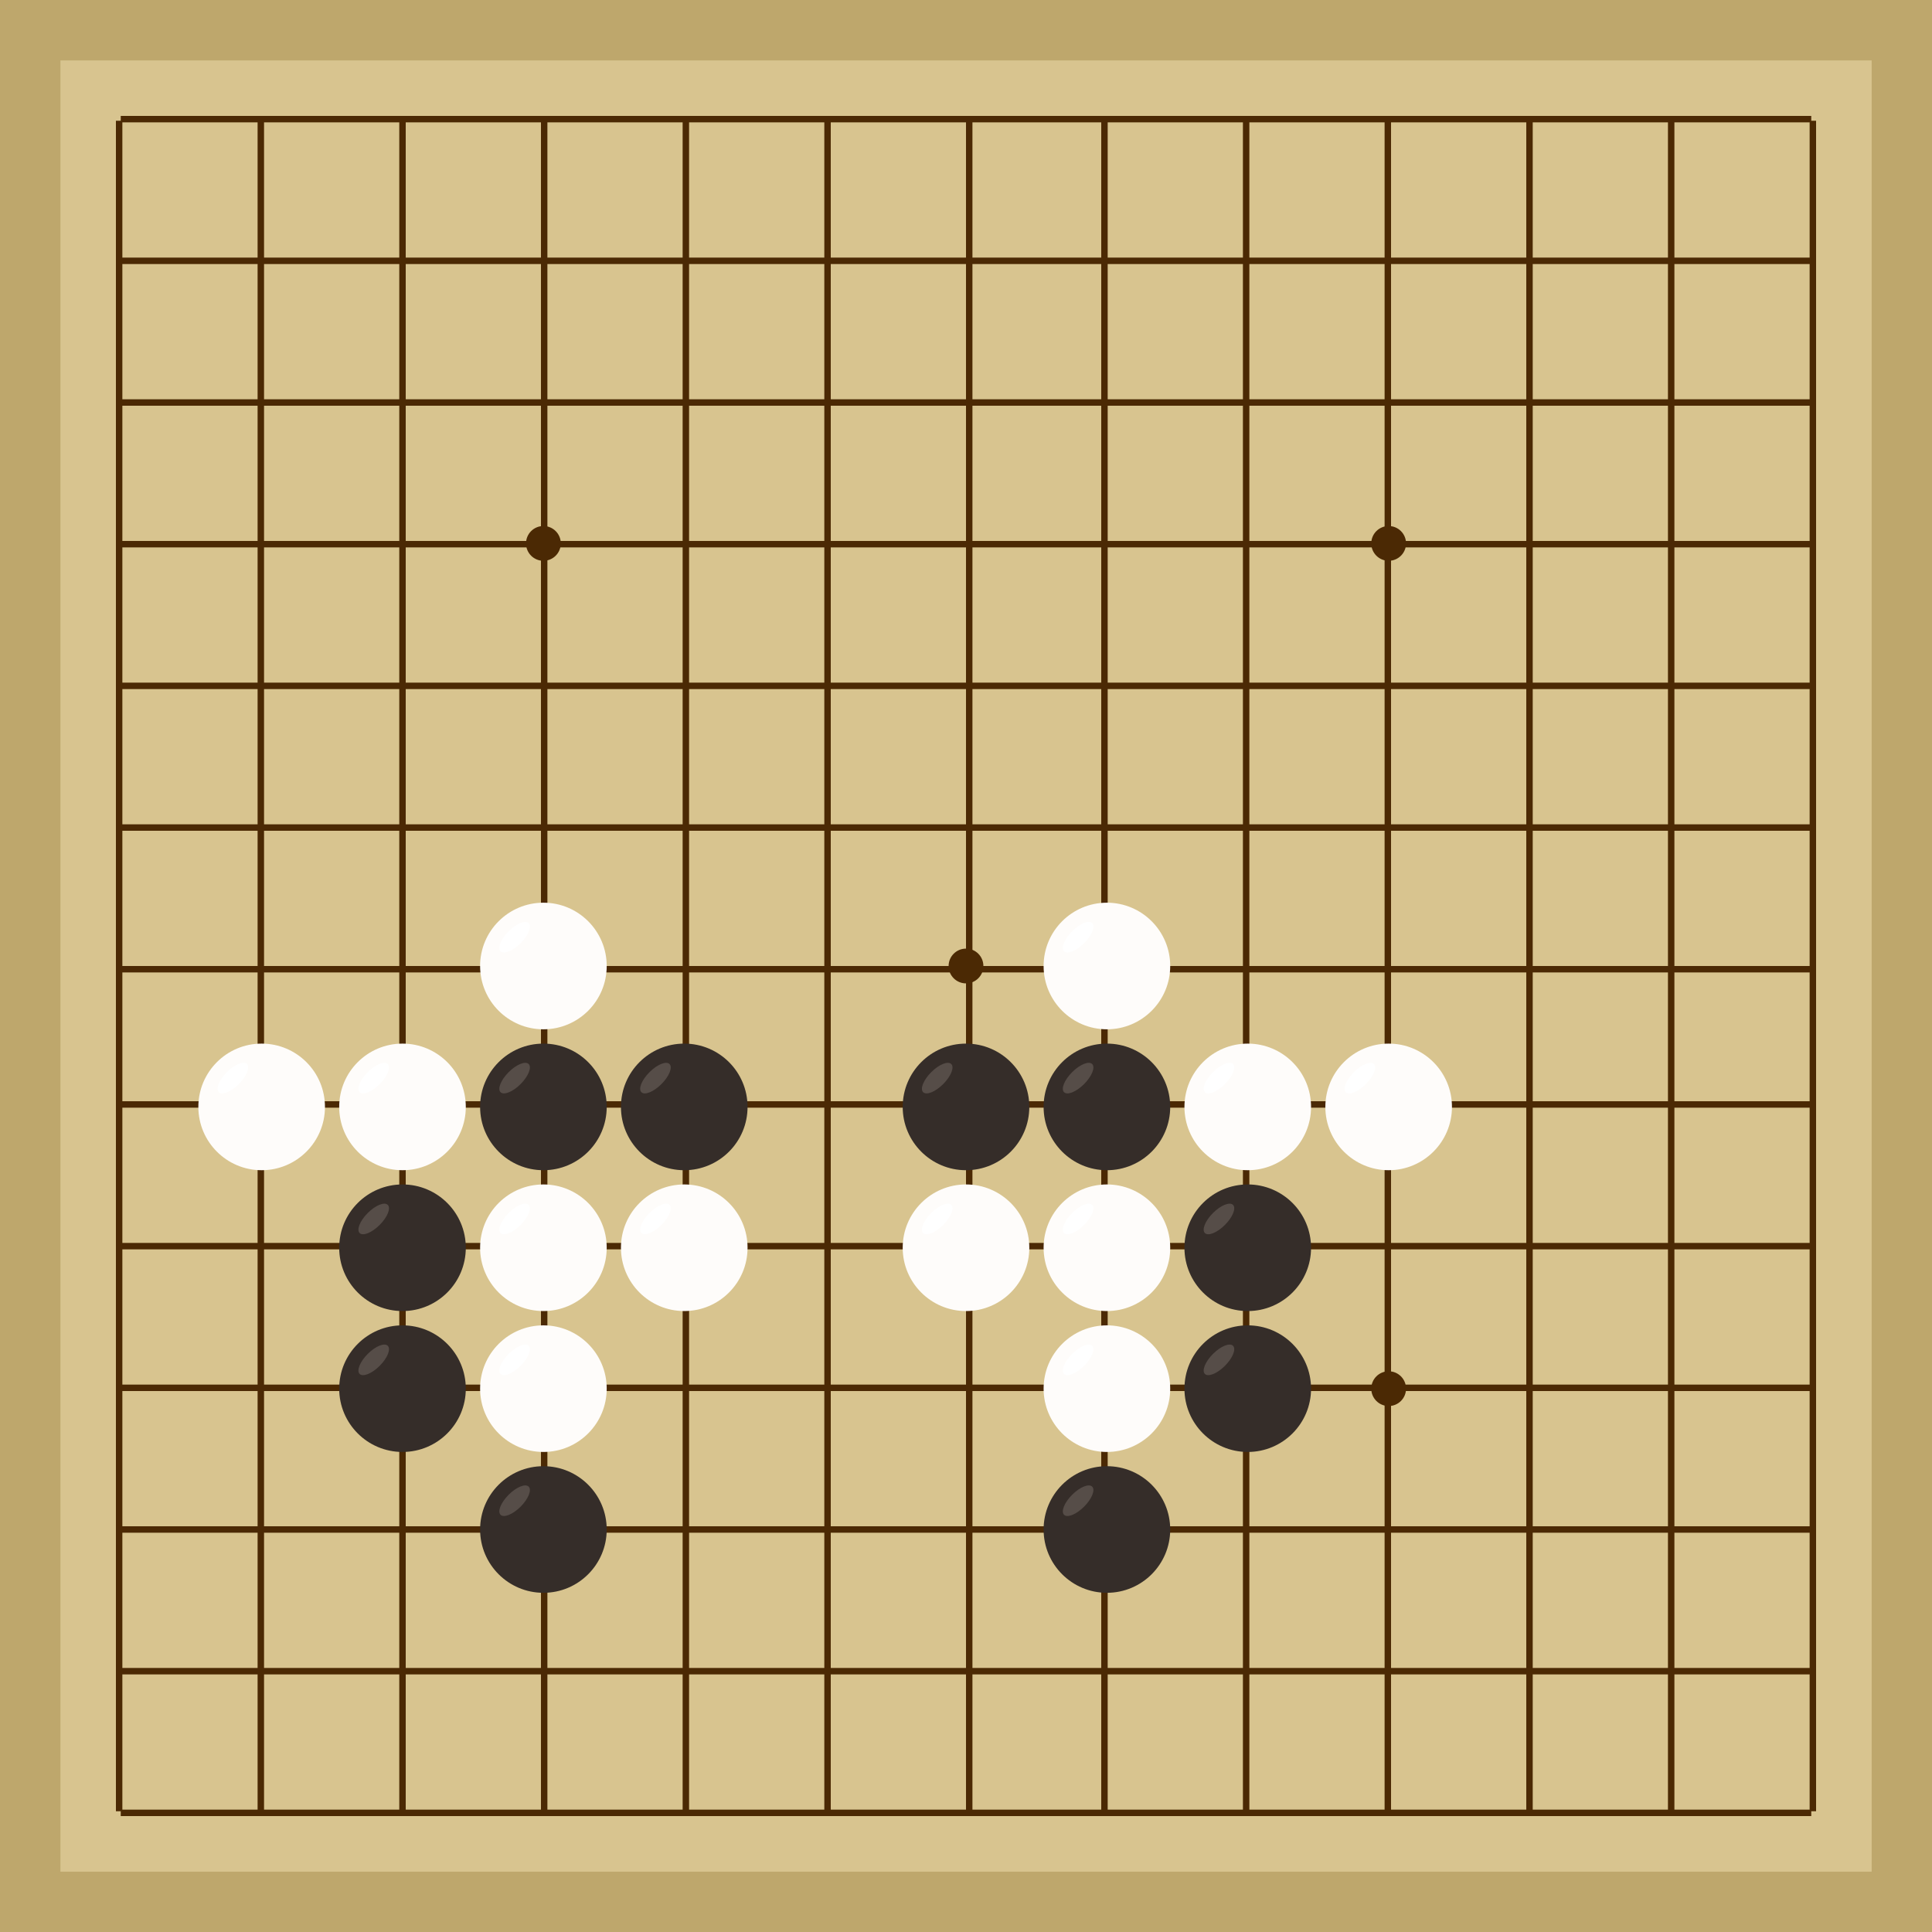 <svg xmlns="http://www.w3.org/2000/svg"  viewBox="0 0 300 300"><rect width="300" height="300" fill="#bea76c"></rect><rect width="281.25" height="281.25" x="9.38" y="9.38" fill="#d8c48f"></rect><line x1="18.5" y1="18.75" x2="18.5" y2="281.25" stroke-width="1" stroke="#4b2904"></line><line x1="40.5" y1="18.75" x2="40.5" y2="281.25" stroke-width="1" stroke="#4b2904"></line><line x1="62.5" y1="18.75" x2="62.5" y2="281.25" stroke-width="1" stroke="#4b2904"></line><line x1="84.5" y1="18.75" x2="84.5" y2="281.25" stroke-width="1" stroke="#4b2904"></line><line x1="106.5" y1="18.75" x2="106.5" y2="281.25" stroke-width="1" stroke="#4b2904"></line><line x1="128.5" y1="18.75" x2="128.5" y2="281.25" stroke-width="1" stroke="#4b2904"></line><line x1="150.5" y1="18.75" x2="150.5" y2="281.25" stroke-width="1" stroke="#4b2904"></line><line x1="171.5" y1="18.75" x2="171.5" y2="281.25" stroke-width="1" stroke="#4b2904"></line><line x1="193.5" y1="18.75" x2="193.5" y2="281.25" stroke-width="1" stroke="#4b2904"></line><line x1="215.5" y1="18.75" x2="215.5" y2="281.25" stroke-width="1" stroke="#4b2904"></line><line x1="237.5" y1="18.75" x2="237.5" y2="281.25" stroke-width="1" stroke="#4b2904"></line><line x1="259.5" y1="18.75" x2="259.5" y2="281.25" stroke-width="1" stroke="#4b2904"></line><line x1="281.5" y1="18.75" x2="281.5" y2="281.25" stroke-width="1" stroke="#4b2904"></line><line x1="18.75" y1="18.5" x2="281.25" y2="18.5" stroke-width="1" stroke="#4b2904"></line><line x1="18.75" y1="40.5" x2="281.25" y2="40.5" stroke-width="1" stroke="#4b2904"></line><line x1="18.75" y1="62.5" x2="281.25" y2="62.5" stroke-width="1" stroke="#4b2904"></line><line x1="18.75" y1="84.5" x2="281.25" y2="84.5" stroke-width="1" stroke="#4b2904"></line><line x1="18.75" y1="106.5" x2="281.25" y2="106.5" stroke-width="1" stroke="#4b2904"></line><line x1="18.75" y1="128.5" x2="281.25" y2="128.5" stroke-width="1" stroke="#4b2904"></line><line x1="18.75" y1="150.5" x2="281.25" y2="150.5" stroke-width="1" stroke="#4b2904"></line><line x1="18.75" y1="171.5" x2="281.25" y2="171.5" stroke-width="1" stroke="#4b2904"></line><line x1="18.75" y1="193.5" x2="281.25" y2="193.5" stroke-width="1" stroke="#4b2904"></line><line x1="18.75" y1="215.5" x2="281.25" y2="215.5" stroke-width="1" stroke="#4b2904"></line><line x1="18.75" y1="237.5" x2="281.25" y2="237.5" stroke-width="1" stroke="#4b2904"></line><line x1="18.75" y1="259.5" x2="281.25" y2="259.5" stroke-width="1" stroke="#4b2904"></line><line x1="18.75" y1="281.5" x2="281.25" y2="281.5" stroke-width="1" stroke="#4b2904"></line><circle r="2.7" cx="84.38" cy="84.38" fill="#4b2904"></circle><circle r="2.7" cx="84.38" cy="215.63" fill="#4b2904"></circle><circle r="2.7" cx="215.63" cy="84.38" fill="#4b2904"></circle><circle r="2.7" cx="215.63" cy="215.63" fill="#4b2904"></circle><circle r="2.7" cx="150" cy="150" fill="#4b2904"></circle><circle r="9.83" cx="62.5" cy="215.63" fill="#352d29"></circle><ellipse rx="3.09" ry="1.31" cx="58.03" cy="211.16" transform="rotate(135,58.03,211.16)" fill="#564d48"></ellipse><circle r="9.83" cx="62.5" cy="193.75" fill="#352d29"></circle><ellipse rx="3.09" ry="1.31" cx="58.03" cy="189.28" transform="rotate(135,58.03,189.28)" fill="#564d48"></ellipse><circle r="9.83" cx="106.25" cy="171.88" fill="#352d29"></circle><ellipse rx="3.09" ry="1.31" cx="101.78" cy="167.41" transform="rotate(135,101.78,167.41)" fill="#564d48"></ellipse><circle r="9.83" cx="84.38" cy="171.88" fill="#352d29"></circle><ellipse rx="3.09" ry="1.31" cx="79.91" cy="167.41" transform="rotate(135,79.91,167.41)" fill="#564d48"></ellipse><circle r="9.83" cx="193.75" cy="193.75" fill="#352d29"></circle><ellipse rx="3.09" ry="1.31" cx="189.28" cy="189.28" transform="rotate(135,189.28,189.28)" fill="#564d48"></ellipse><circle r="9.83" cx="171.88" cy="237.5" fill="#352d29"></circle><ellipse rx="3.09" ry="1.31" cx="167.41" cy="233.03" transform="rotate(135,167.41,233.03)" fill="#564d48"></ellipse><circle r="9.83" cx="171.88" cy="171.88" fill="#352d29"></circle><ellipse rx="3.09" ry="1.31" cx="167.41" cy="167.41" transform="rotate(135,167.41,167.41)" fill="#564d48"></ellipse><circle r="9.83" cx="193.75" cy="215.63" fill="#352d29"></circle><ellipse rx="3.09" ry="1.31" cx="189.28" cy="211.16" transform="rotate(135,189.28,211.16)" fill="#564d48"></ellipse><circle r="9.83" cx="84.38" cy="237.5" fill="#352d29"></circle><ellipse rx="3.09" ry="1.31" cx="79.91" cy="233.03" transform="rotate(135,79.91,233.03)" fill="#564d48"></ellipse><circle r="9.83" cx="150" cy="171.88" fill="#352d29"></circle><ellipse rx="3.09" ry="1.31" cx="145.53" cy="167.41" transform="rotate(135,145.53,167.41)" fill="#564d48"></ellipse><circle r="9.83" cx="62.5" cy="171.88" fill="#fefcfa"></circle><ellipse rx="3.09" ry="1.31" cx="58.03" cy="167.41" transform="rotate(135,58.03,167.41)" fill="#ffffff"></ellipse><circle r="9.83" cx="106.25" cy="193.75" fill="#fefcfa"></circle><ellipse rx="3.09" ry="1.31" cx="101.78" cy="189.28" transform="rotate(135,101.78,189.28)" fill="#ffffff"></ellipse><circle r="9.83" cx="84.38" cy="193.75" fill="#fefcfa"></circle><ellipse rx="3.09" ry="1.31" cx="79.91" cy="189.28" transform="rotate(135,79.91,189.28)" fill="#ffffff"></ellipse><circle r="9.83" cx="84.38" cy="150" fill="#fefcfa"></circle><ellipse rx="3.09" ry="1.31" cx="79.91" cy="145.53" transform="rotate(135,79.91,145.53)" fill="#ffffff"></ellipse><circle r="9.83" cx="40.63" cy="171.88" fill="#fefcfa"></circle><ellipse rx="3.09" ry="1.31" cx="36.16" cy="167.41" transform="rotate(135,36.16,167.41)" fill="#ffffff"></ellipse><circle r="9.83" cx="171.88" cy="215.63" fill="#fefcfa"></circle><ellipse rx="3.09" ry="1.31" cx="167.41" cy="211.16" transform="rotate(135,167.41,211.16)" fill="#ffffff"></ellipse><circle r="9.83" cx="193.75" cy="171.88" fill="#fefcfa"></circle><ellipse rx="3.09" ry="1.31" cx="189.28" cy="167.41" transform="rotate(135,189.28,167.41)" fill="#ffffff"></ellipse><circle r="9.83" cx="171.88" cy="193.75" fill="#fefcfa"></circle><ellipse rx="3.09" ry="1.31" cx="167.41" cy="189.28" transform="rotate(135,167.41,189.28)" fill="#ffffff"></ellipse><circle r="9.83" cx="215.63" cy="171.88" fill="#fefcfa"></circle><ellipse rx="3.09" ry="1.31" cx="211.16" cy="167.41" transform="rotate(135,211.16,167.41)" fill="#ffffff"></ellipse><circle r="9.83" cx="84.38" cy="215.63" fill="#fefcfa"></circle><ellipse rx="3.09" ry="1.31" cx="79.91" cy="211.16" transform="rotate(135,79.91,211.16)" fill="#ffffff"></ellipse><circle r="9.83" cx="171.88" cy="150" fill="#fefcfa"></circle><ellipse rx="3.09" ry="1.31" cx="167.41" cy="145.53" transform="rotate(135,167.41,145.53)" fill="#ffffff"></ellipse><circle r="9.83" cx="150" cy="193.75" fill="#fefcfa"></circle><ellipse rx="3.09" ry="1.31" cx="145.53" cy="189.28" transform="rotate(135,145.53,189.28)" fill="#ffffff"></ellipse></svg>
